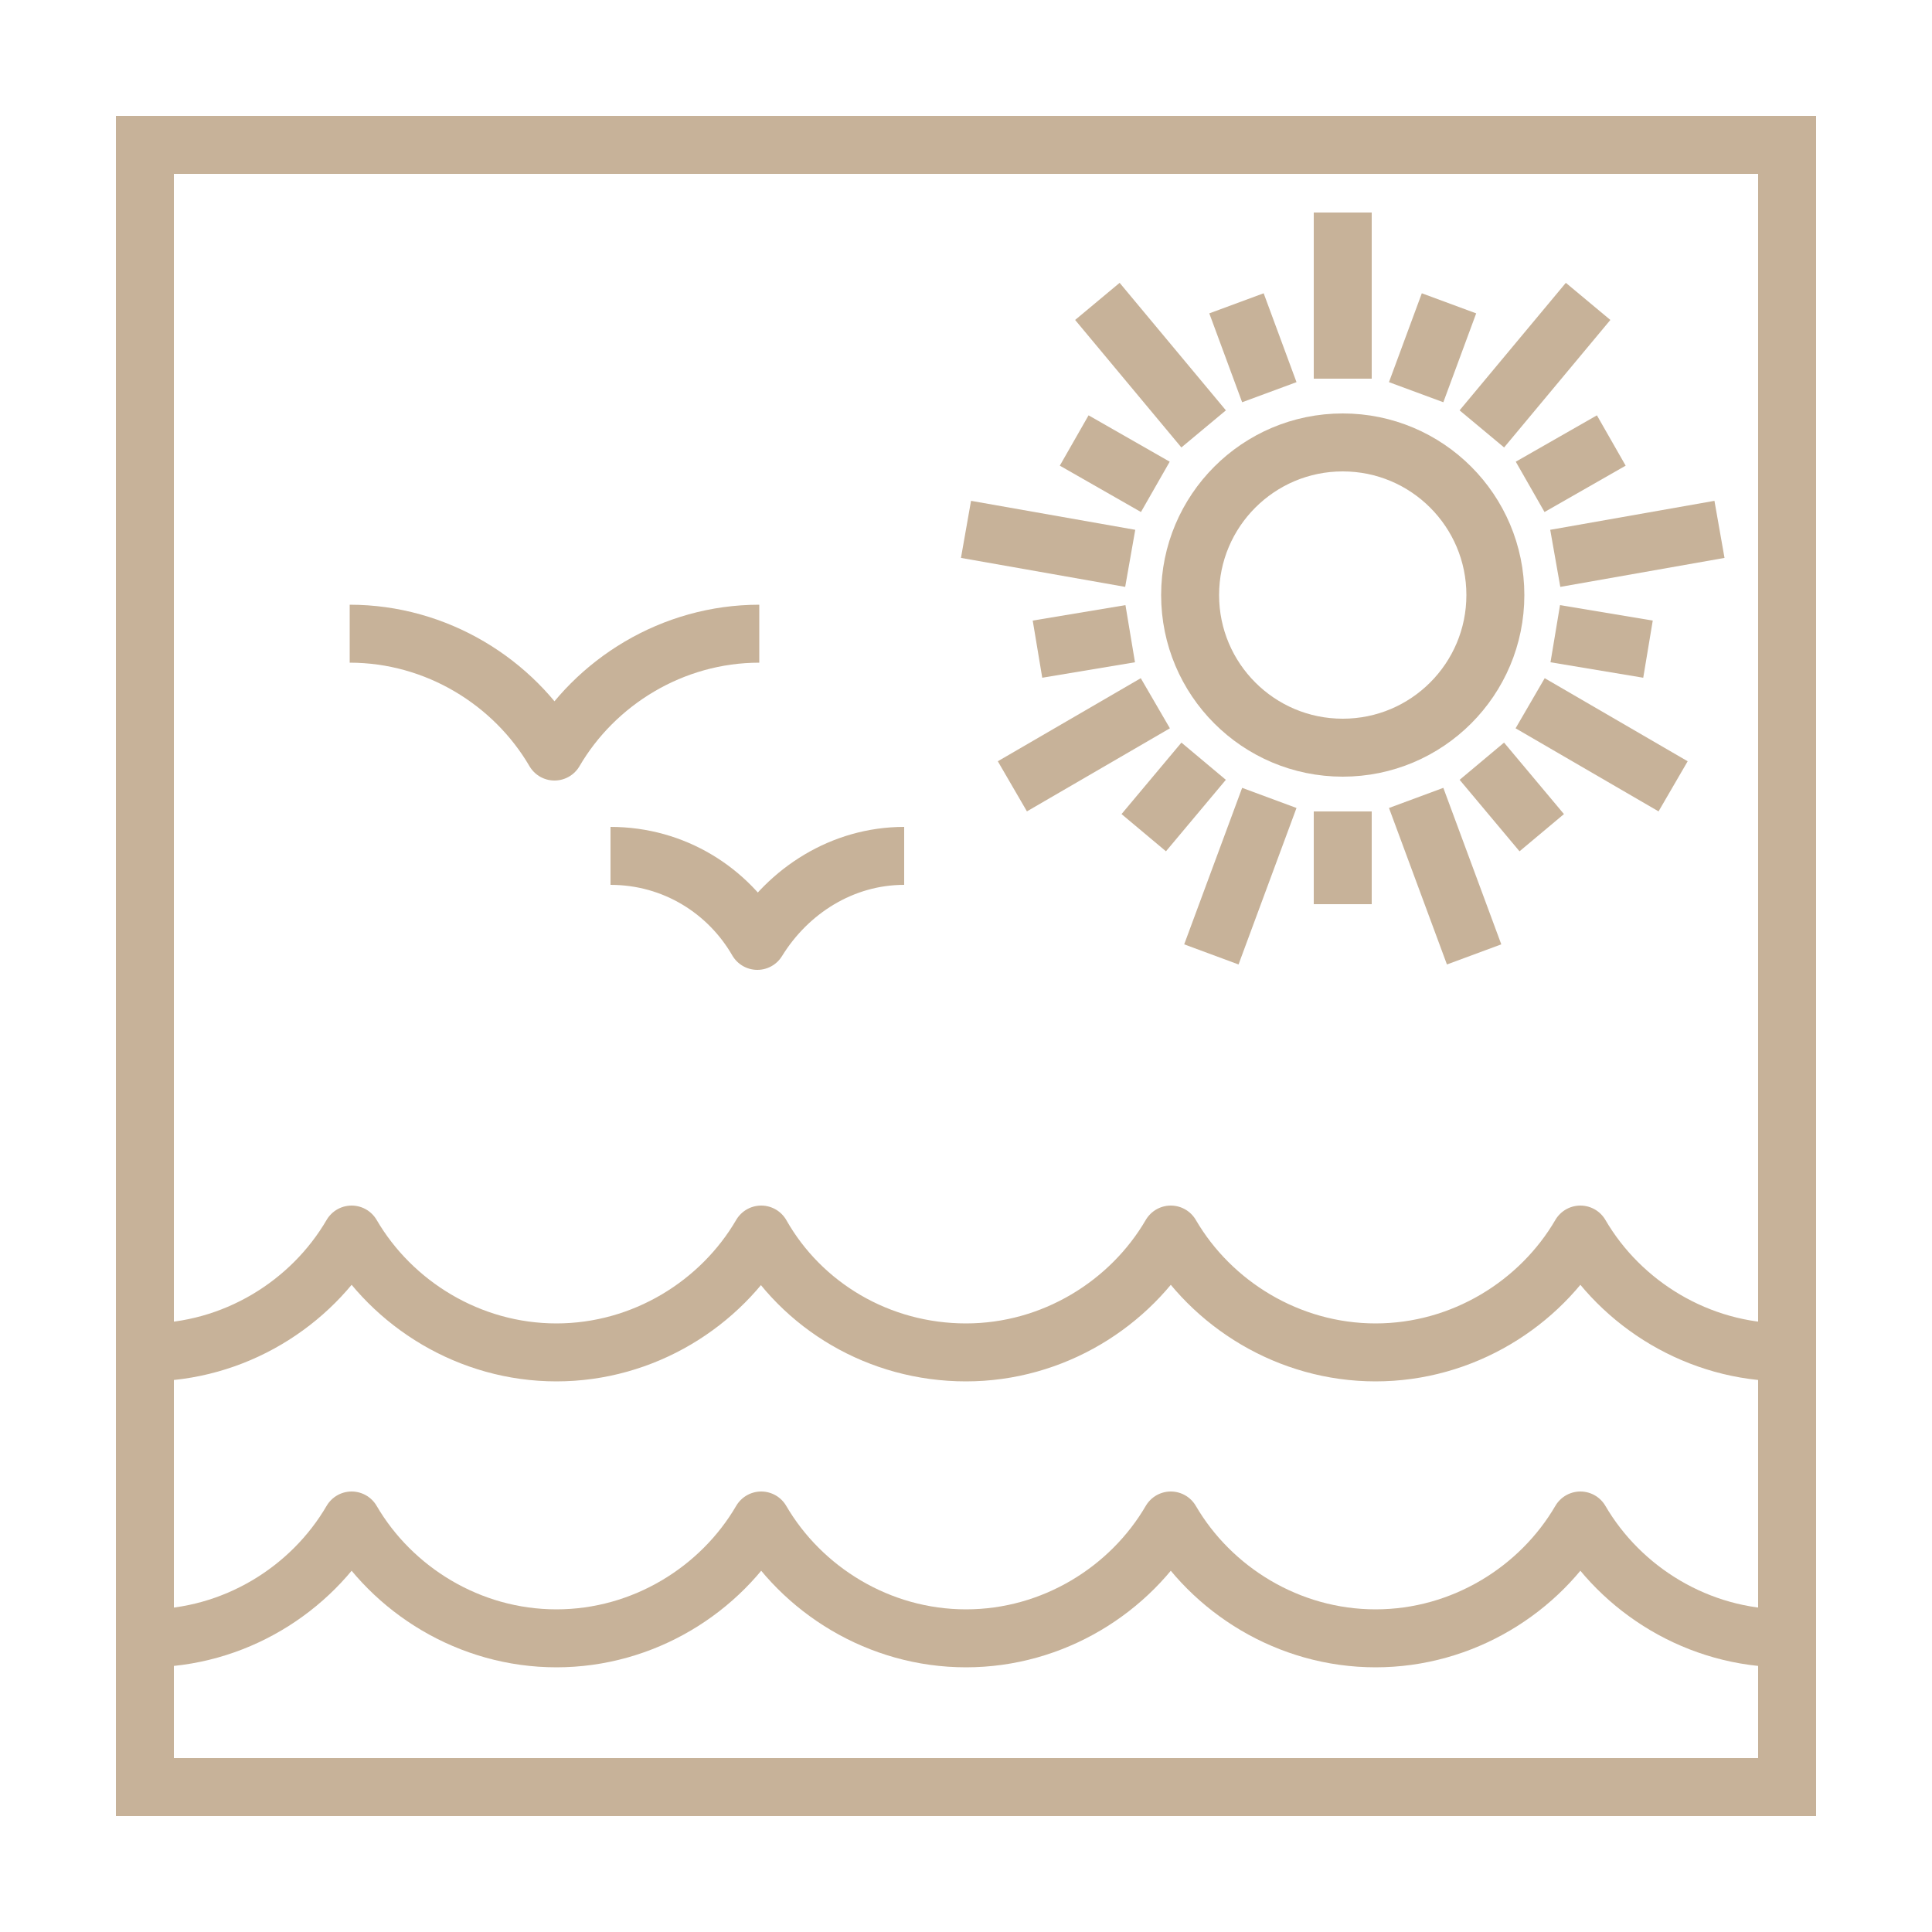 <?xml version="1.0" encoding="UTF-8"?> <svg xmlns="http://www.w3.org/2000/svg" xmlns:xlink="http://www.w3.org/1999/xlink" version="1.1" id="Layer_1" x="0px" y="0px" viewBox="0 0 100 100" style="enable-background:new 0 0 100 100;" xml:space="preserve"> <style type="text/css"> .st0{fill:none;stroke:#C7B299;stroke-width:3;stroke-miterlimit:10;} .st1{fill:none;stroke:#C7B299;stroke-width:3;stroke-linecap:square;stroke-miterlimit:10;} .st2{fill:none;stroke:#636363;stroke-width:0.992;stroke-linecap:round;stroke-linejoin:round;stroke-miterlimit:10;} .st3{fill:none;stroke:#C7B299;stroke-width:3;stroke-miterlimit:10;stroke-dasharray:10.603,10.603;} .st4{fill-rule:evenodd;clip-rule:evenodd;fill:none;stroke:#C7B299;stroke-width:3;stroke-miterlimit:10;} .st5{opacity:0.74;fill:#FFFFFF;} .st6{fill:none;stroke:#C7B299;stroke-width:3;stroke-miterlimit:10;enable-background:new ;} .st7{enable-background:new ;} .st8{fill:none;stroke:#C7B299;stroke-width:3;stroke-linejoin:round;stroke-miterlimit:10;} .st9{fill:none;stroke:#C7B299;stroke-width:3;stroke-miterlimit:10;stroke-dasharray:6.038,3.019;} .st10{fill:none;stroke:#344154;stroke-width:3;stroke-miterlimit:10;} .st11{fill:#2BA0DA;} .st12{fill:none;stroke:#344154;stroke-width:3;stroke-linecap:round;stroke-linejoin:round;stroke-miterlimit:10;} </style> <rect x="7.5" y="7.5" class="st0" width="85" height="85"></rect> <g> <circle class="st0" cx="69.5" cy="30.8" r="7.9"></circle> <line class="st0" x1="69.5" y1="19.6" x2="69.5" y2="11"></line> <line class="st0" x1="73.3" y1="20.3" x2="75" y2="15.7"></line> <line class="st0" x1="62.3" y1="22.2" x2="56.8" y2="15.6"></line> <line class="st0" x1="65.7" y1="20.3" x2="64" y2="15.7"></line> <line class="st0" x1="58.5" y1="28.9" x2="50" y2="27.4"></line> <line class="st0" x1="59.8" y1="25.2" x2="55.6" y2="22.8"></line> <line class="st0" x1="59.8" y1="36.4" x2="52.4" y2="40.7"></line> <line class="st0" x1="58.5" y1="32.8" x2="53.7" y2="33.6"></line> <line class="st0" x1="65.7" y1="41.3" x2="62.7" y2="49.4"></line> <line class="st0" x1="62.3" y1="39.4" x2="59.2" y2="43.1"></line> <line class="st0" x1="73.3" y1="41.3" x2="76.3" y2="49.4"></line> <line class="st0" x1="69.5" y1="42" x2="69.5" y2="46.8"></line> <line class="st0" x1="79.2" y1="36.4" x2="86.6" y2="40.7"></line> <line class="st0" x1="76.7" y1="39.4" x2="79.8" y2="43.1"></line> <line class="st0" x1="80.5" y1="28.9" x2="89" y2="27.4"></line> <line class="st0" x1="80.5" y1="32.8" x2="85.3" y2="33.6"></line> <line class="st0" x1="76.7" y1="22.2" x2="82.2" y2="15.6"></line> <line class="st0" x1="79.2" y1="25.2" x2="83.4" y2="22.8"></line> </g> <g> <g> <path class="st8" d="M92.4,84.8c-4.5,0-8.5-2.5-10.6-6.1c-2.1,3.6-6.1,6.1-10.6,6.1c-4.5,0-8.5-2.5-10.6-6.1 c-2.1,3.6-6.1,6.1-10.6,6.1c-4.5,0-8.5-2.5-10.6-6.1c-2.1,3.6-6.1,6.1-10.6,6.1s-8.5-2.5-10.6-6.1c-2.1,3.6-6.1,6.1-10.6,6.1"></path> </g> <path class="st8" d="M7.6,70c4.5,0,8.5-2.5,10.6-6.1c2.1,3.6,6.1,6.1,10.6,6.1s8.5-2.5,10.6-6.1C41.5,67.6,45.5,70,50,70 c4.5,0,8.5-2.5,10.6-6.1c2.1,3.6,6.1,6.1,10.6,6.1c4.5,0,8.5-2.5,10.6-6.1c2.1,3.6,6.1,6.1,10.6,6.1"></path> <path class="st8" d="M39.3,32.8c-4.5,0-8.5,2.5-10.6,6.1c-2.1-3.6-6.1-6.1-10.6-6.1"></path> <path class="st8" d="M46.8,44.3c-3.2,0-6,1.8-7.6,4.4c-1.5-2.6-4.3-4.4-7.6-4.4"></path> </g> </svg> 